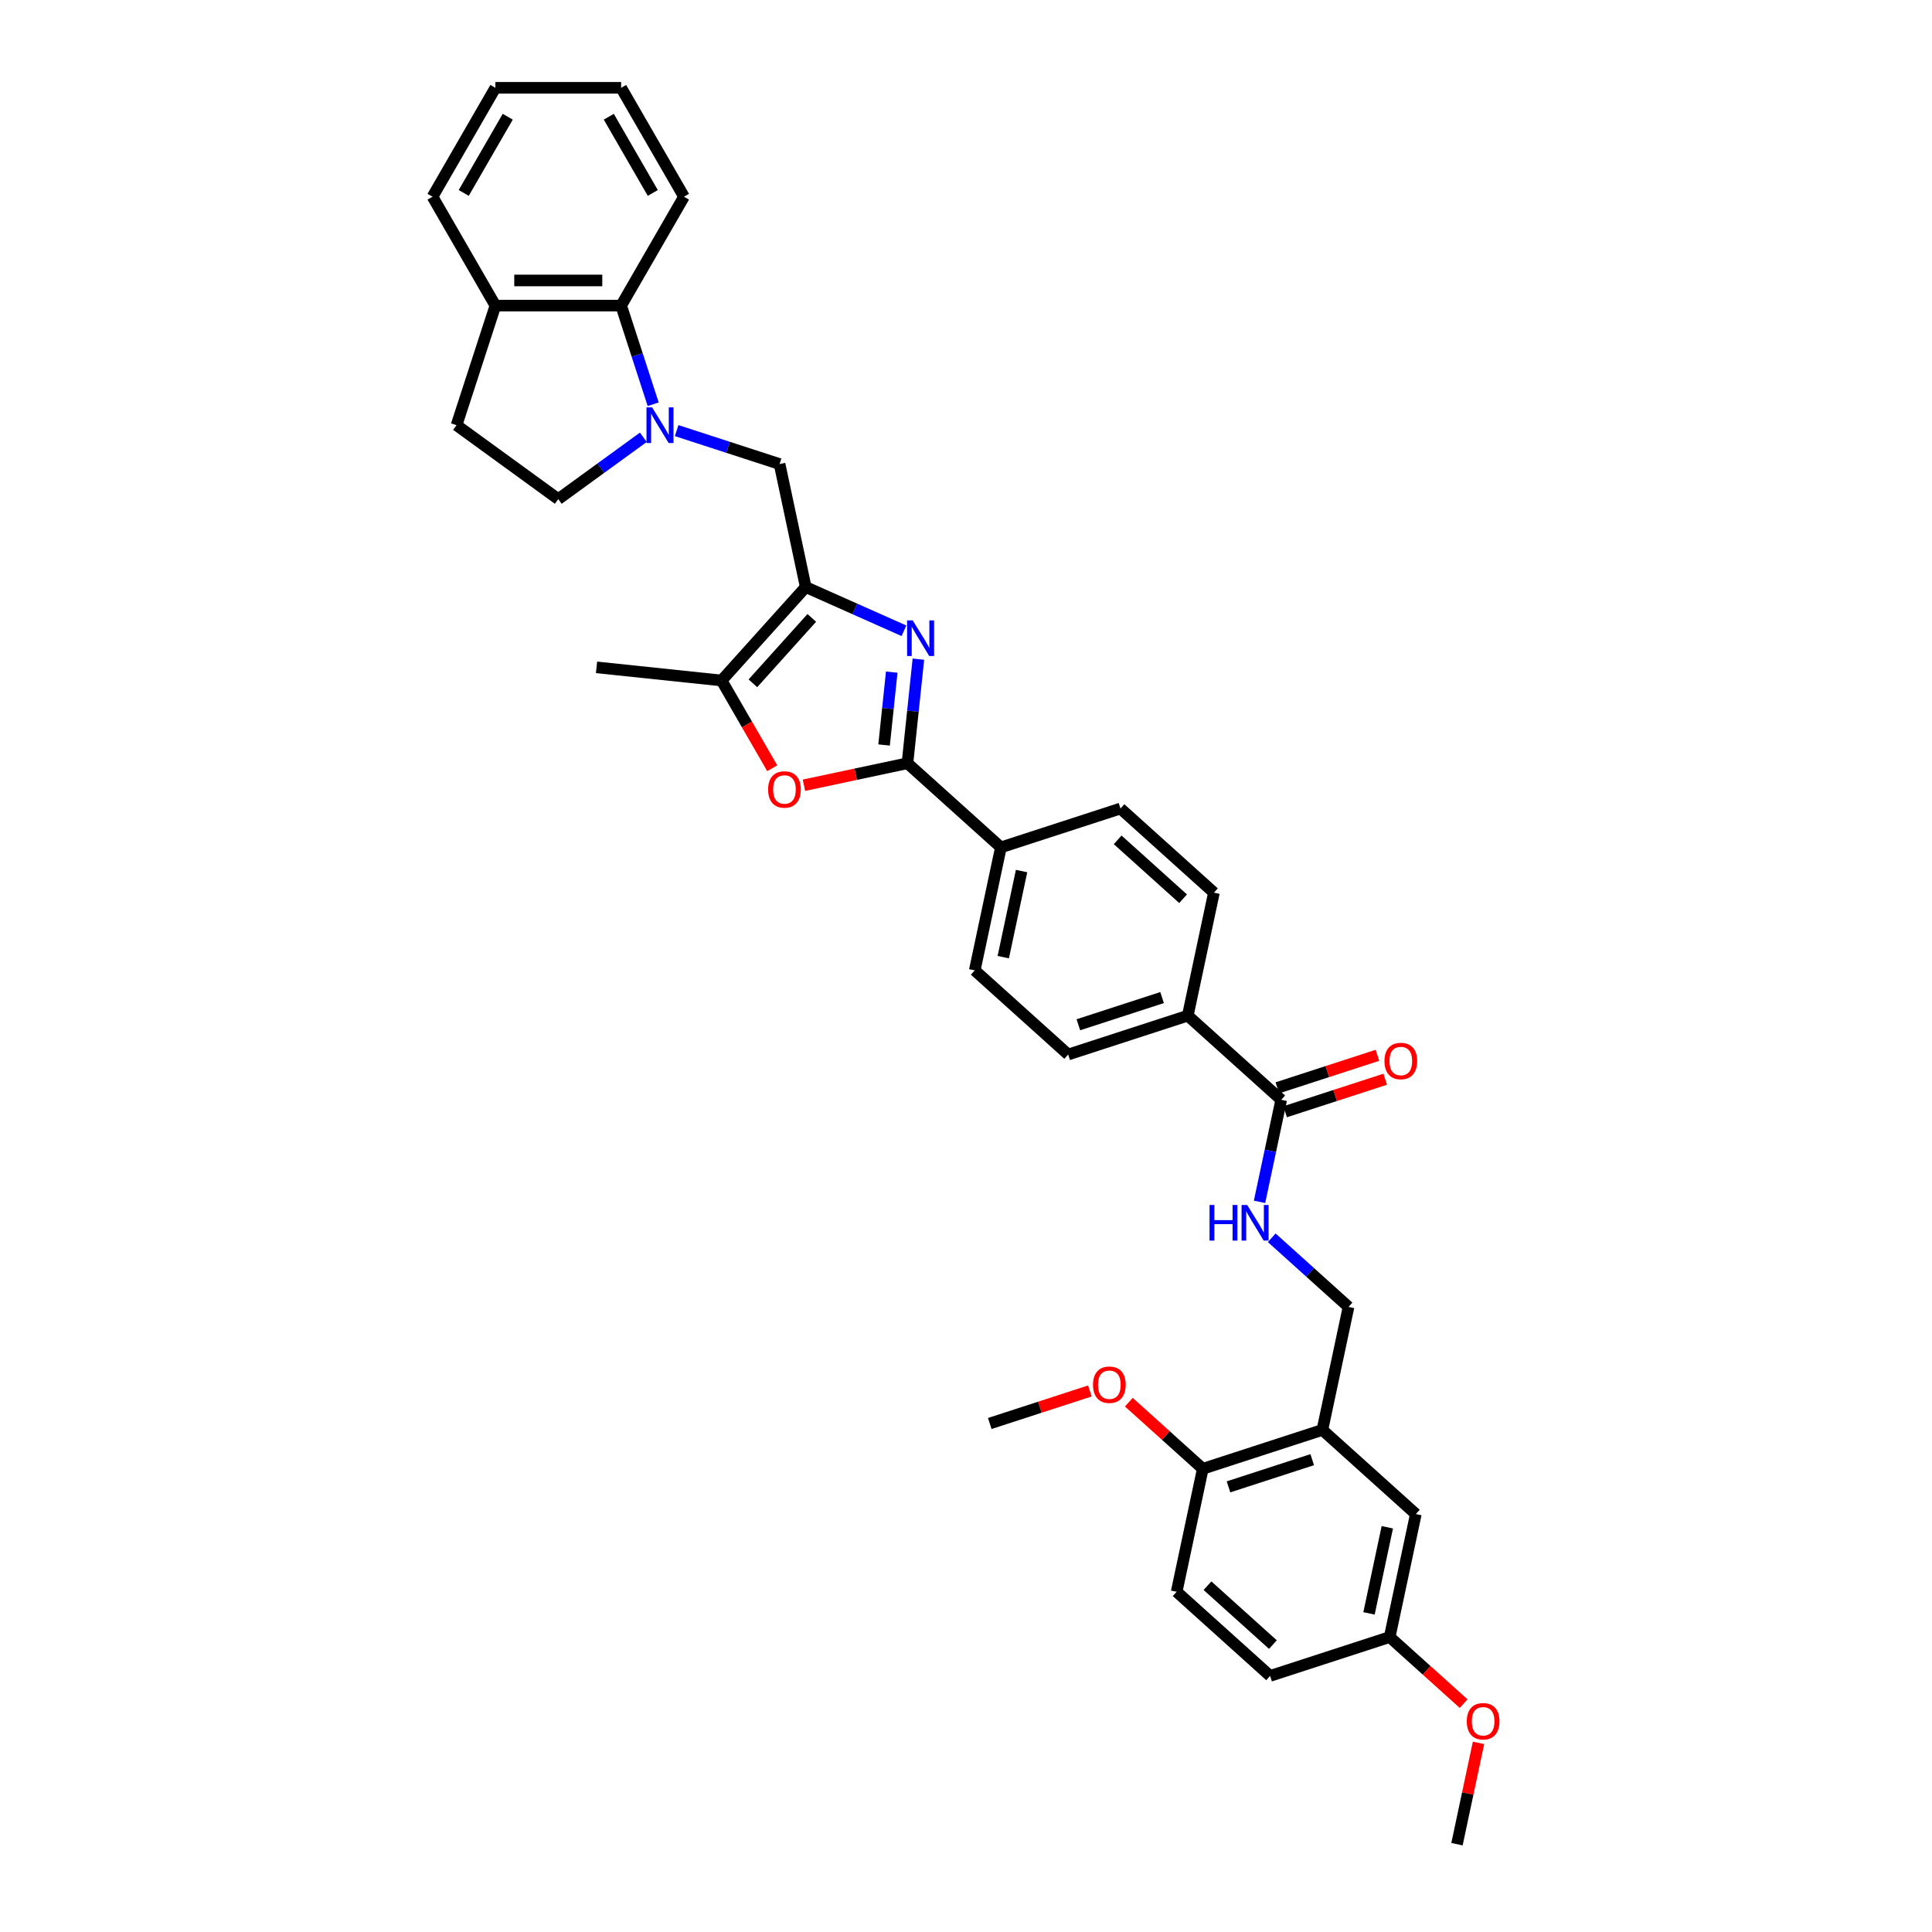 <?xml version='1.0' encoding='iso-8859-1'?>
<svg version='1.1' baseProfile='full'
              xmlns='http://www.w3.org/2000/svg'
                      xmlns:rdkit='http://www.rdkit.org/xml'
                      xmlns:xlink='http://www.w3.org/1999/xlink'
                  xml:space='preserve'
width='1000px' height='1000px' viewBox='0 0 1000 1000'>
<!-- END OF HEADER -->
<rect style='opacity:1.0;fill:#FFFFFF;stroke:none' width='1000' height='1000' x='0' y='0'> </rect>
<path class='bond-0' d='M 467.881,326.49 L 442.461,315.172' style='fill:none;fill-rule:evenodd;stroke:#0000FF;stroke-width:6px;stroke-linecap:butt;stroke-linejoin:miter;stroke-opacity:1' />
<path class='bond-0' d='M 442.461,315.172 L 417.041,303.854' style='fill:none;fill-rule:evenodd;stroke:#000000;stroke-width:6px;stroke-linecap:butt;stroke-linejoin:miter;stroke-opacity:1' />
<path class='bond-1' d='M 475.358,341.169 L 472.526,368.111' style='fill:none;fill-rule:evenodd;stroke:#0000FF;stroke-width:6px;stroke-linecap:butt;stroke-linejoin:miter;stroke-opacity:1' />
<path class='bond-1' d='M 472.526,368.111 L 469.695,395.053' style='fill:none;fill-rule:evenodd;stroke:#000000;stroke-width:6px;stroke-linecap:butt;stroke-linejoin:miter;stroke-opacity:1' />
<path class='bond-1' d='M 461.563,347.891 L 459.581,366.751' style='fill:none;fill-rule:evenodd;stroke:#0000FF;stroke-width:6px;stroke-linecap:butt;stroke-linejoin:miter;stroke-opacity:1' />
<path class='bond-1' d='M 459.581,366.751 L 457.599,385.61' style='fill:none;fill-rule:evenodd;stroke:#000000;stroke-width:6px;stroke-linecap:butt;stroke-linejoin:miter;stroke-opacity:1' />
<path class='bond-4' d='M 417.041,303.854 L 373.491,352.221' style='fill:none;fill-rule:evenodd;stroke:#000000;stroke-width:6px;stroke-linecap:butt;stroke-linejoin:miter;stroke-opacity:1' />
<path class='bond-4' d='M 420.182,319.819 L 389.697,353.676' style='fill:none;fill-rule:evenodd;stroke:#000000;stroke-width:6px;stroke-linecap:butt;stroke-linejoin:miter;stroke-opacity:1' />
<path class='bond-5' d='M 417.041,303.854 L 403.509,240.193' style='fill:none;fill-rule:evenodd;stroke:#000000;stroke-width:6px;stroke-linecap:butt;stroke-linejoin:miter;stroke-opacity:1' />
<path class='bond-3' d='M 469.695,395.053 L 442.908,400.747' style='fill:none;fill-rule:evenodd;stroke:#000000;stroke-width:6px;stroke-linecap:butt;stroke-linejoin:miter;stroke-opacity:1' />
<path class='bond-3' d='M 442.908,400.747 L 416.121,406.441' style='fill:none;fill-rule:evenodd;stroke:#FF0000;stroke-width:6px;stroke-linecap:butt;stroke-linejoin:miter;stroke-opacity:1' />
<path class='bond-10' d='M 469.695,395.053 L 518.061,438.603' style='fill:none;fill-rule:evenodd;stroke:#000000;stroke-width:6px;stroke-linecap:butt;stroke-linejoin:miter;stroke-opacity:1' />
<path class='bond-2' d='M 350.228,222.881 L 376.869,231.537' style='fill:none;fill-rule:evenodd;stroke:#0000FF;stroke-width:6px;stroke-linecap:butt;stroke-linejoin:miter;stroke-opacity:1' />
<path class='bond-2' d='M 376.869,231.537 L 403.509,240.193' style='fill:none;fill-rule:evenodd;stroke:#000000;stroke-width:6px;stroke-linecap:butt;stroke-linejoin:miter;stroke-opacity:1' />
<path class='bond-7' d='M 338.088,209.238 L 329.793,183.71' style='fill:none;fill-rule:evenodd;stroke:#0000FF;stroke-width:6px;stroke-linecap:butt;stroke-linejoin:miter;stroke-opacity:1' />
<path class='bond-7' d='M 329.793,183.71 L 321.499,158.183' style='fill:none;fill-rule:evenodd;stroke:#000000;stroke-width:6px;stroke-linecap:butt;stroke-linejoin:miter;stroke-opacity:1' />
<path class='bond-11' d='M 332.994,226.342 L 310.975,242.339' style='fill:none;fill-rule:evenodd;stroke:#0000FF;stroke-width:6px;stroke-linecap:butt;stroke-linejoin:miter;stroke-opacity:1' />
<path class='bond-11' d='M 310.975,242.339 L 288.957,258.336' style='fill:none;fill-rule:evenodd;stroke:#000000;stroke-width:6px;stroke-linecap:butt;stroke-linejoin:miter;stroke-opacity:1' />
<path class='bond-35' d='M 399.713,397.638 L 386.602,374.929' style='fill:none;fill-rule:evenodd;stroke:#FF0000;stroke-width:6px;stroke-linecap:butt;stroke-linejoin:miter;stroke-opacity:1' />
<path class='bond-35' d='M 386.602,374.929 L 373.491,352.221' style='fill:none;fill-rule:evenodd;stroke:#000000;stroke-width:6px;stroke-linecap:butt;stroke-linejoin:miter;stroke-opacity:1' />
<path class='bond-27' d='M 373.491,352.221 L 308.764,345.418' style='fill:none;fill-rule:evenodd;stroke:#000000;stroke-width:6px;stroke-linecap:butt;stroke-linejoin:miter;stroke-opacity:1' />
<path class='bond-6' d='M 663.161,569.251 L 614.794,525.702' style='fill:none;fill-rule:evenodd;stroke:#000000;stroke-width:6px;stroke-linecap:butt;stroke-linejoin:miter;stroke-opacity:1' />
<path class='bond-9' d='M 663.161,569.251 L 657.547,595.661' style='fill:none;fill-rule:evenodd;stroke:#000000;stroke-width:6px;stroke-linecap:butt;stroke-linejoin:miter;stroke-opacity:1' />
<path class='bond-9' d='M 657.547,595.661 L 651.934,622.07' style='fill:none;fill-rule:evenodd;stroke:#0000FF;stroke-width:6px;stroke-linecap:butt;stroke-linejoin:miter;stroke-opacity:1' />
<path class='bond-17' d='M 665.172,575.441 L 691.077,567.024' style='fill:none;fill-rule:evenodd;stroke:#000000;stroke-width:6px;stroke-linecap:butt;stroke-linejoin:miter;stroke-opacity:1' />
<path class='bond-17' d='M 691.077,567.024 L 716.982,558.607' style='fill:none;fill-rule:evenodd;stroke:#FF0000;stroke-width:6px;stroke-linecap:butt;stroke-linejoin:miter;stroke-opacity:1' />
<path class='bond-17' d='M 661.15,563.061 L 687.055,554.644' style='fill:none;fill-rule:evenodd;stroke:#000000;stroke-width:6px;stroke-linecap:butt;stroke-linejoin:miter;stroke-opacity:1' />
<path class='bond-17' d='M 687.055,554.644 L 712.96,546.227' style='fill:none;fill-rule:evenodd;stroke:#FF0000;stroke-width:6px;stroke-linecap:butt;stroke-linejoin:miter;stroke-opacity:1' />
<path class='bond-15' d='M 321.499,158.183 L 256.415,158.183' style='fill:none;fill-rule:evenodd;stroke:#000000;stroke-width:6px;stroke-linecap:butt;stroke-linejoin:miter;stroke-opacity:1' />
<path class='bond-15' d='M 311.736,145.166 L 266.178,145.166' style='fill:none;fill-rule:evenodd;stroke:#000000;stroke-width:6px;stroke-linecap:butt;stroke-linejoin:miter;stroke-opacity:1' />
<path class='bond-29' d='M 321.499,158.183 L 354.041,101.819' style='fill:none;fill-rule:evenodd;stroke:#000000;stroke-width:6px;stroke-linecap:butt;stroke-linejoin:miter;stroke-opacity:1' />
<path class='bond-8' d='M 684.464,740.124 L 697.996,676.462' style='fill:none;fill-rule:evenodd;stroke:#000000;stroke-width:6px;stroke-linecap:butt;stroke-linejoin:miter;stroke-opacity:1' />
<path class='bond-14' d='M 684.464,740.124 L 622.566,760.236' style='fill:none;fill-rule:evenodd;stroke:#000000;stroke-width:6px;stroke-linecap:butt;stroke-linejoin:miter;stroke-opacity:1' />
<path class='bond-14' d='M 679.202,755.52 L 635.873,769.598' style='fill:none;fill-rule:evenodd;stroke:#000000;stroke-width:6px;stroke-linecap:butt;stroke-linejoin:miter;stroke-opacity:1' />
<path class='bond-16' d='M 684.464,740.124 L 732.831,783.673' style='fill:none;fill-rule:evenodd;stroke:#000000;stroke-width:6px;stroke-linecap:butt;stroke-linejoin:miter;stroke-opacity:1' />
<path class='bond-13' d='M 658.246,640.672 L 678.121,658.567' style='fill:none;fill-rule:evenodd;stroke:#0000FF;stroke-width:6px;stroke-linecap:butt;stroke-linejoin:miter;stroke-opacity:1' />
<path class='bond-13' d='M 678.121,658.567 L 697.996,676.462' style='fill:none;fill-rule:evenodd;stroke:#000000;stroke-width:6px;stroke-linecap:butt;stroke-linejoin:miter;stroke-opacity:1' />
<path class='bond-19' d='M 518.061,438.603 L 504.529,502.264' style='fill:none;fill-rule:evenodd;stroke:#000000;stroke-width:6px;stroke-linecap:butt;stroke-linejoin:miter;stroke-opacity:1' />
<path class='bond-19' d='M 528.764,450.858 L 519.292,495.421' style='fill:none;fill-rule:evenodd;stroke:#000000;stroke-width:6px;stroke-linecap:butt;stroke-linejoin:miter;stroke-opacity:1' />
<path class='bond-20' d='M 518.061,438.603 L 579.959,418.491' style='fill:none;fill-rule:evenodd;stroke:#000000;stroke-width:6px;stroke-linecap:butt;stroke-linejoin:miter;stroke-opacity:1' />
<path class='bond-18' d='M 288.957,258.336 L 236.303,220.081' style='fill:none;fill-rule:evenodd;stroke:#000000;stroke-width:6px;stroke-linecap:butt;stroke-linejoin:miter;stroke-opacity:1' />
<path class='bond-12' d='M 614.794,525.702 L 628.326,462.04' style='fill:none;fill-rule:evenodd;stroke:#000000;stroke-width:6px;stroke-linecap:butt;stroke-linejoin:miter;stroke-opacity:1' />
<path class='bond-36' d='M 614.794,525.702 L 552.896,545.814' style='fill:none;fill-rule:evenodd;stroke:#000000;stroke-width:6px;stroke-linecap:butt;stroke-linejoin:miter;stroke-opacity:1' />
<path class='bond-36' d='M 601.487,516.339 L 558.158,530.417' style='fill:none;fill-rule:evenodd;stroke:#000000;stroke-width:6px;stroke-linecap:butt;stroke-linejoin:miter;stroke-opacity:1' />
<path class='bond-23' d='M 622.566,760.236 L 609.034,823.897' style='fill:none;fill-rule:evenodd;stroke:#000000;stroke-width:6px;stroke-linecap:butt;stroke-linejoin:miter;stroke-opacity:1' />
<path class='bond-26' d='M 622.566,760.236 L 603.427,743.002' style='fill:none;fill-rule:evenodd;stroke:#000000;stroke-width:6px;stroke-linecap:butt;stroke-linejoin:miter;stroke-opacity:1' />
<path class='bond-26' d='M 603.427,743.002 L 584.287,725.769' style='fill:none;fill-rule:evenodd;stroke:#FF0000;stroke-width:6px;stroke-linecap:butt;stroke-linejoin:miter;stroke-opacity:1' />
<path class='bond-30' d='M 256.415,158.183 L 223.873,101.819' style='fill:none;fill-rule:evenodd;stroke:#000000;stroke-width:6px;stroke-linecap:butt;stroke-linejoin:miter;stroke-opacity:1' />
<path class='bond-37' d='M 256.415,158.183 L 236.303,220.081' style='fill:none;fill-rule:evenodd;stroke:#000000;stroke-width:6px;stroke-linecap:butt;stroke-linejoin:miter;stroke-opacity:1' />
<path class='bond-24' d='M 732.831,783.673 L 719.299,847.335' style='fill:none;fill-rule:evenodd;stroke:#000000;stroke-width:6px;stroke-linecap:butt;stroke-linejoin:miter;stroke-opacity:1' />
<path class='bond-24' d='M 718.069,790.516 L 708.597,835.079' style='fill:none;fill-rule:evenodd;stroke:#000000;stroke-width:6px;stroke-linecap:butt;stroke-linejoin:miter;stroke-opacity:1' />
<path class='bond-22' d='M 504.529,502.264 L 552.896,545.814' style='fill:none;fill-rule:evenodd;stroke:#000000;stroke-width:6px;stroke-linecap:butt;stroke-linejoin:miter;stroke-opacity:1' />
<path class='bond-21' d='M 579.959,418.491 L 628.326,462.04' style='fill:none;fill-rule:evenodd;stroke:#000000;stroke-width:6px;stroke-linecap:butt;stroke-linejoin:miter;stroke-opacity:1' />
<path class='bond-21' d='M 578.504,434.697 L 612.361,465.181' style='fill:none;fill-rule:evenodd;stroke:#000000;stroke-width:6px;stroke-linecap:butt;stroke-linejoin:miter;stroke-opacity:1' />
<path class='bond-39' d='M 609.034,823.897 L 657.401,867.447' style='fill:none;fill-rule:evenodd;stroke:#000000;stroke-width:6px;stroke-linecap:butt;stroke-linejoin:miter;stroke-opacity:1' />
<path class='bond-39' d='M 624.999,820.756 L 658.856,851.241' style='fill:none;fill-rule:evenodd;stroke:#000000;stroke-width:6px;stroke-linecap:butt;stroke-linejoin:miter;stroke-opacity:1' />
<path class='bond-25' d='M 719.299,847.335 L 657.401,867.447' style='fill:none;fill-rule:evenodd;stroke:#000000;stroke-width:6px;stroke-linecap:butt;stroke-linejoin:miter;stroke-opacity:1' />
<path class='bond-28' d='M 719.299,847.335 L 738.438,864.568' style='fill:none;fill-rule:evenodd;stroke:#000000;stroke-width:6px;stroke-linecap:butt;stroke-linejoin:miter;stroke-opacity:1' />
<path class='bond-28' d='M 738.438,864.568 L 757.578,881.801' style='fill:none;fill-rule:evenodd;stroke:#FF0000;stroke-width:6px;stroke-linecap:butt;stroke-linejoin:miter;stroke-opacity:1' />
<path class='bond-31' d='M 564.111,719.964 L 538.206,728.381' style='fill:none;fill-rule:evenodd;stroke:#FF0000;stroke-width:6px;stroke-linecap:butt;stroke-linejoin:miter;stroke-opacity:1' />
<path class='bond-31' d='M 538.206,728.381 L 512.301,736.798' style='fill:none;fill-rule:evenodd;stroke:#000000;stroke-width:6px;stroke-linecap:butt;stroke-linejoin:miter;stroke-opacity:1' />
<path class='bond-32' d='M 765.278,902.117 L 759.706,928.331' style='fill:none;fill-rule:evenodd;stroke:#FF0000;stroke-width:6px;stroke-linecap:butt;stroke-linejoin:miter;stroke-opacity:1' />
<path class='bond-32' d='M 759.706,928.331 L 754.134,954.545' style='fill:none;fill-rule:evenodd;stroke:#000000;stroke-width:6px;stroke-linecap:butt;stroke-linejoin:miter;stroke-opacity:1' />
<path class='bond-33' d='M 354.041,101.819 L 321.499,45.455' style='fill:none;fill-rule:evenodd;stroke:#000000;stroke-width:6px;stroke-linecap:butt;stroke-linejoin:miter;stroke-opacity:1' />
<path class='bond-33' d='M 337.887,99.872 L 315.107,60.417' style='fill:none;fill-rule:evenodd;stroke:#000000;stroke-width:6px;stroke-linecap:butt;stroke-linejoin:miter;stroke-opacity:1' />
<path class='bond-38' d='M 223.873,101.819 L 256.415,45.455' style='fill:none;fill-rule:evenodd;stroke:#000000;stroke-width:6px;stroke-linecap:butt;stroke-linejoin:miter;stroke-opacity:1' />
<path class='bond-38' d='M 240.028,99.872 L 262.807,60.417' style='fill:none;fill-rule:evenodd;stroke:#000000;stroke-width:6px;stroke-linecap:butt;stroke-linejoin:miter;stroke-opacity:1' />
<path class='bond-34' d='M 321.499,45.455 L 256.415,45.455' style='fill:none;fill-rule:evenodd;stroke:#000000;stroke-width:6px;stroke-linecap:butt;stroke-linejoin:miter;stroke-opacity:1' />
<path  class='atom-0' d='M 472.423 321.11
L 478.463 330.873
Q 479.062 331.836, 480.025 333.58
Q 480.988 335.325, 481.04 335.429
L 481.04 321.11
L 483.488 321.11
L 483.488 339.542
L 480.962 339.542
L 474.48 328.868
Q 473.725 327.619, 472.918 326.187
Q 472.137 324.755, 471.903 324.313
L 471.903 339.542
L 469.508 339.542
L 469.508 321.11
L 472.423 321.11
' fill='#0000FF'/>
<path  class='atom-3' d='M 337.537 210.865
L 343.576 220.628
Q 344.175 221.591, 345.138 223.335
Q 346.102 225.079, 346.154 225.184
L 346.154 210.865
L 348.601 210.865
L 348.601 229.297
L 346.076 229.297
L 339.593 218.623
Q 338.838 217.374, 338.031 215.942
Q 337.25 214.51, 337.016 214.067
L 337.016 229.297
L 334.621 229.297
L 334.621 210.865
L 337.537 210.865
' fill='#0000FF'/>
<path  class='atom-4' d='M 397.572 408.637
Q 397.572 404.211, 399.759 401.738
Q 401.946 399.265, 406.033 399.265
Q 410.12 399.265, 412.307 401.738
Q 414.494 404.211, 414.494 408.637
Q 414.494 413.115, 412.281 415.666
Q 410.068 418.191, 406.033 418.191
Q 401.972 418.191, 399.759 415.666
Q 397.572 413.141, 397.572 408.637
M 406.033 416.109
Q 408.845 416.109, 410.355 414.234
Q 411.891 412.334, 411.891 408.637
Q 411.891 405.019, 410.355 403.196
Q 408.845 401.348, 406.033 401.348
Q 403.222 401.348, 401.686 403.17
Q 400.176 404.992, 400.176 408.637
Q 400.176 412.36, 401.686 414.234
Q 403.222 416.109, 406.033 416.109
' fill='#FF0000'/>
<path  class='atom-10' d='M 626.056 623.697
L 628.555 623.697
L 628.555 631.533
L 637.979 631.533
L 637.979 623.697
L 640.478 623.697
L 640.478 642.129
L 637.979 642.129
L 637.979 633.616
L 628.555 633.616
L 628.555 642.129
L 626.056 642.129
L 626.056 623.697
' fill='#0000FF'/>
<path  class='atom-10' d='M 645.555 623.697
L 651.595 633.459
Q 652.194 634.423, 653.157 636.167
Q 654.12 637.911, 654.172 638.015
L 654.172 623.697
L 656.619 623.697
L 656.619 642.129
L 654.094 642.129
L 647.612 631.455
Q 646.857 630.205, 646.05 628.773
Q 645.269 627.342, 645.034 626.899
L 645.034 642.129
L 642.639 642.129
L 642.639 623.697
L 645.555 623.697
' fill='#0000FF'/>
<path  class='atom-18' d='M 716.598 549.191
Q 716.598 544.766, 718.785 542.293
Q 720.972 539.819, 725.059 539.819
Q 729.146 539.819, 731.333 542.293
Q 733.52 544.766, 733.52 549.191
Q 733.52 553.669, 731.307 556.22
Q 729.094 558.746, 725.059 558.746
Q 720.998 558.746, 718.785 556.22
Q 716.598 553.695, 716.598 549.191
M 725.059 556.663
Q 727.871 556.663, 729.381 554.789
Q 730.917 552.888, 730.917 549.191
Q 730.917 545.573, 729.381 543.75
Q 727.871 541.902, 725.059 541.902
Q 722.248 541.902, 720.712 543.724
Q 719.202 545.547, 719.202 549.191
Q 719.202 552.914, 720.712 554.789
Q 722.248 556.663, 725.059 556.663
' fill='#FF0000'/>
<path  class='atom-27' d='M 565.738 716.738
Q 565.738 712.313, 567.925 709.839
Q 570.112 707.366, 574.199 707.366
Q 578.287 707.366, 580.473 709.839
Q 582.66 712.313, 582.66 716.738
Q 582.66 721.216, 580.447 723.767
Q 578.235 726.292, 574.199 726.292
Q 570.138 726.292, 567.925 723.767
Q 565.738 721.242, 565.738 716.738
M 574.199 724.21
Q 577.011 724.21, 578.521 722.335
Q 580.057 720.435, 580.057 716.738
Q 580.057 713.12, 578.521 711.297
Q 577.011 709.449, 574.199 709.449
Q 571.388 709.449, 569.852 711.271
Q 568.342 713.094, 568.342 716.738
Q 568.342 720.461, 569.852 722.335
Q 571.388 724.21, 574.199 724.21
' fill='#FF0000'/>
<path  class='atom-29' d='M 759.205 890.936
Q 759.205 886.51, 761.392 884.037
Q 763.578 881.564, 767.666 881.564
Q 771.753 881.564, 773.94 884.037
Q 776.127 886.51, 776.127 890.936
Q 776.127 895.414, 773.914 897.965
Q 771.701 900.49, 767.666 900.49
Q 763.604 900.49, 761.392 897.965
Q 759.205 895.44, 759.205 890.936
M 767.666 898.408
Q 770.477 898.408, 771.987 896.533
Q 773.523 894.633, 773.523 890.936
Q 773.523 887.317, 771.987 885.495
Q 770.477 883.647, 767.666 883.647
Q 764.854 883.647, 763.318 885.469
Q 761.808 887.291, 761.808 890.936
Q 761.808 894.659, 763.318 896.533
Q 764.854 898.408, 767.666 898.408
' fill='#FF0000'/>
</svg>
